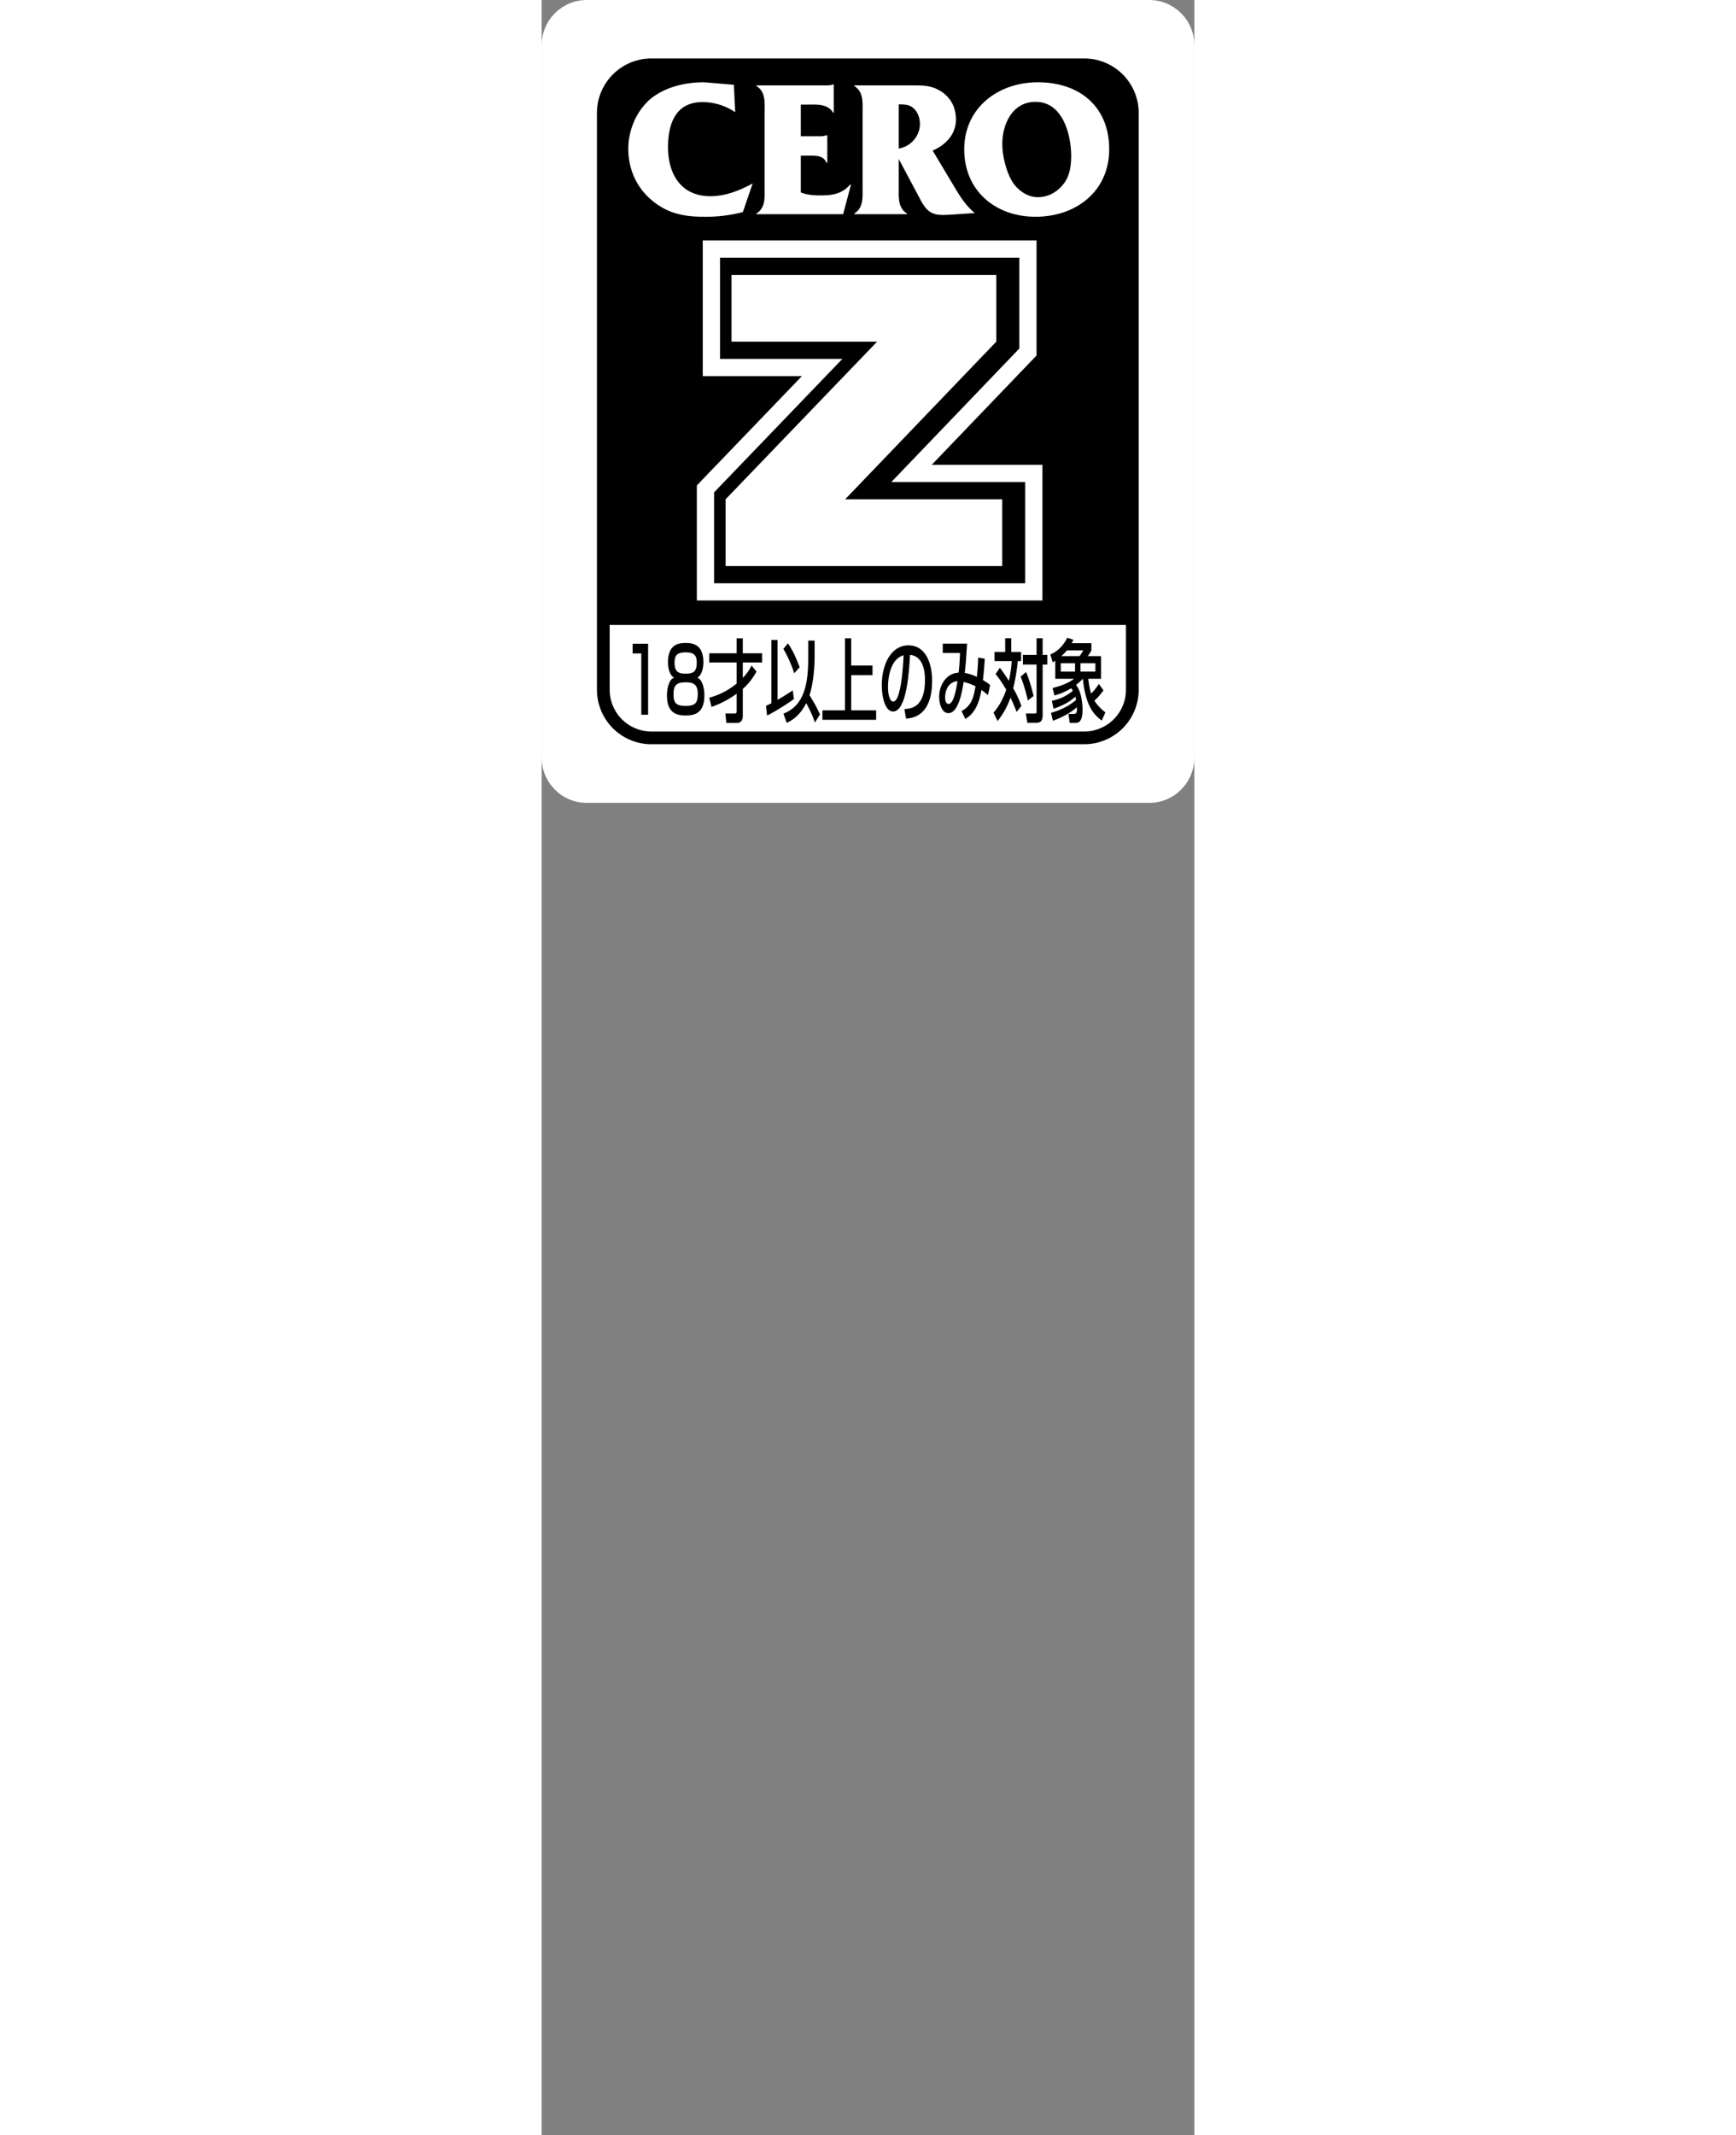 <svg height="2500" viewBox="0 0 200 654.203" width="2033" xmlns="http://www.w3.org/2000/svg"><rect x="0" y="0" width="200" height="654.203" fill="#808080" stroke="none"/><path d="m200 232.163c0 7.637-6.193 13.837-13.845 13.837h-172.31c-7.652 0-13.845-6.2-13.845-13.837v-218.326c0-7.648 6.193-13.837 13.845-13.837h172.31c7.652 0 13.845 6.189 13.845 13.837z" fill="#fff"/><g transform="matrix(6.932 0 0 -6.928 -1151.85 4550.75)"><path d="m192.275 651.87a2.126 2.126 0 0 1 -2.125 2.126h-19.135a2.126 2.126 0 0 1 -2.126-2.126v-22.645h23.386z"/><path d="m192.275 626.358a2.127 2.127 0 0 0 -2.125-2.127h-19.135a2.127 2.127 0 0 0 -2.126 2.127v25.512c0 1.174.952 2.126 2.126 2.126h19.135a2.126 2.126 0 0 0 2.125-2.126z" fill="none" stroke="#000" stroke-width=".563"/><path d="m174.72 651.901a2.596 2.596 0 0 1 -1.444.448c-1.187 0-1.526-.95-1.526-1.998 0-1.196.581-2.165 1.872-2.165.674 0 1.288.252 1.869.563l-.433-1.264a6.463 6.463 0 0 0 -1.723-.208c-.883 0-1.628.15-2.319.744-.668.564-1.023 1.378-1.023 2.26 0 .798.338 1.637.945 2.176.658.56 1.566.768 2.415.768l1.307-.112z" fill="#fff"/><path d="m177.62 648.352c.287-.116.608-.131.91-.131.485 0 .935.079 1.264.477h.044l-.348-1.307h-3.834v.027c.423.266.364.753.364 1.201v3.24c0 .449.059.943-.364 1.201v.027h3.031c.129 0 .268 0 .363.045h.025v-1.257h-.025c-.234.408-.728.363-1.151.363h-.279v-1.401h.806a.86.86 0 0 1 .32.042h.045v-1.211h-.045c-.122.346-.518.311-.839.311h-.287z" fill="#fff"/><path d="m182.036 652.247c.172 0 .356-.017.503-.12.234-.165.347-.458.347-.739 0-.544-.401-1.002-.936-1.096v1.955zm-.086-2.416 1.004-1.886c.302-.536.58-.615 1.16-.583l1.196.079c-.348.285-.599.651-.832 1.04l-1.03 1.723c.572.244 1.03.718 1.03 1.368 0 .581-.26 1.038-.771 1.317-.389.207-.735.198-1.159.198h-2.563v-.027c.423-.267.365-.759.365-1.21v-3.221c0-.452.058-.945-.365-1.211v-.027h2.329v.027c-.425.266-.364.759-.364 1.211z" fill="#fff"/><path d="m186.526 650.49c0 .892.45 1.87 1.471 1.87 1.188 0 1.575-1.411 1.575-2.399 0-.424-.059-.865-.321-1.212-.276-.372-.691-.606-1.15-.606-.492 0-.928.33-1.168.746-.244.433-.407 1.099-.407 1.601m-1.682-.233c0-1.829 1.378-2.98 3.153-2.98 1.758 0 3.256 1.1 3.256 2.986 0 1.906-1.334 2.962-3.152 2.962-1.757 0-3.257-1.126-3.257-2.968" fill="#fff"/><path d="m179.834 634.782h6.943v-2.952h-12.229v2.952l6.699 6.972h-6.437v2.951h11.706v-2.951z" fill="none" stroke="#fff" stroke-width="3.049"/><path d="m179.834 634.782h6.943v-2.952h-12.229v2.952l6.699 6.972h-6.437v2.951h11.706v-2.951z" fill="none" stroke="#000" stroke-width="1.524"/><path d="m179.834 634.782h6.943v-2.952h-12.229v2.952l6.699 6.972h-6.437v2.951h11.706v-2.951z"/><path d="m179.58 634.782h6.944v-2.952h-12.23v2.952l6.699 6.972h-6.437v2.951h11.706v-2.951z" fill="#fff"/><path d="m170.869 628.394v-3.14h-.301v2.711h-.384v.429z"/><path d="m172.526 626.688c.307 0 .538-.059.538-.51 0-.39-.098-.534-.538-.534-.439 0-.532.156-.532.515 0 .387.118.529.532.529m-.509.204c-.061-.028-.141-.064-.211-.223a1.474 1.474 0 0 1 -.103-.562c0-.773.422-.886.826-.886.467 0 .827.157.827.898 0 .159-.021.362-.104.55-.072.163-.155.199-.208.223.238.135.269.535.269.682 0 .829-.523.853-.784.853-.289 0-.781-.044-.781-.849 0-.148.028-.551.269-.686m.512 1.12c.336 0 .49-.104.49-.438 0-.355-.093-.503-.475-.503-.281 0-.505.04-.505.471 0 .306.075.47.49.47"/><path d="m173.573 626.007c.638.179.987.451 1.208.622v.936h-1.208v.407h1.208v.662h.274v-.662h.853v-.407h-.853v-.681c.236.251.329.43.389.546l.218-.267c-.1-.171-.273-.475-.607-.766v-1.187c0-.196-.085-.315-.232-.315h-.497l-.04.414h.412c.08 0 .083.036.083.124v.749a4.294 4.294 0 0 0 -1.11-.582z"/><path d="m176.849 628.168a5.51 5.51 0 0 0 .479-1.08l.241.266c-.18.471-.293.718-.517 1.057zm-.721-2.95c.334.164.897.514 1.188.733l-.053.379a11.94 11.94 0 0 0 -.673-.419v2.651h-.273v-2.799c-.126-.067-.169-.083-.237-.115zm2.102 3.316h-.282v-.686c0-.988-.072-2.156-1.094-2.543l.14-.41c.171.079.561.267.865.873.16-.303.286-.55.383-.861l.224.362c-.131.299-.236.479-.462.85.148.45.226 1.124.226 1.702z"/><path d="m179.571 628.634v-3.185h-.997v-.419h2.376v.419h-1.102v1.555h.941v.426h-.941v1.204z"/><path d="m182.272 625.082c.261.02 1.153.095 1.153 1.678 0 .658-.222 1.563-1.053 1.563-.745 0-1.173-.81-1.173-1.77 0-.558.166-1.156.495-1.156.608 0 .711 1.758.756 2.507.531-.052.66-.634.66-1.1 0-1.236-.61-1.279-.911-1.299zm-.108 2.803c-.02-.447-.065-1.176-.209-1.683-.027-.095-.105-.366-.251-.366-.128 0-.23.235-.23.657 0 .351.09 1.225.69 1.392"/><path d="m184.545 626.741c-.042-.275-.155-1.009-.394-1.009-.083 0-.153.092-.153.295 0 .136.048.661.547.714m.915 1.04a9.61 9.61 0 0 0 -.06-.854 1.883 1.883 0 0 1 -.533.176c.018.152.045.403.06.638l.043.658h-1.075v-.415h.763c-.017-.371-.025-.55-.062-.869-.545-.027-.86-.546-.86-1.068 0-.291.109-.722.411-.722.421 0 .597.877.67 1.376.233-.044.457-.155.525-.188-.073-.434-.153-.861-.618-1.096l.168-.347c.463.268.615.754.714 1.28.123-.088.188-.143.288-.227l.095.442c-.075.068-.102.092-.318.223.04.344.06.591.082.945z"/><path d="m188.042 628.637v-.737h-.607v-.426h.607v-2.069c0-.084-.005-.096-.086-.096h-.388l.065-.41h.382c.193 0 .296.056.296.362v2.213h.208v.426h-.208v.737zm-1.813-1.585c.09-.112.256-.311.472-.694-.198-.582-.457-.889-.562-1.016l.18-.368c.176.228.4.546.568 1.037.14-.283.221-.495.273-.633l.211.266a4.768 4.768 0 0 1 -.361.782c.128.522.179.964.203 1.2h.146v.406h-.437v.605h-.267v-.605h-.471v-.406h.76a5.624 5.624 0 0 0 -.127-.873c-.202.322-.327.486-.397.578zm1.11-.112a7 7 0 0 0 .316-1.056l.256.199c-.15.61-.259.885-.334 1.06z"/><path d="m190.642 627.163h-.658v.371h.658zm-.899 0h-.631v.371h.631zm-.949-1.643c.494.164.793.375.961.531.016-.052.023-.087.033-.14-.156-.143-.514-.406-1.107-.573l.083-.351c.55.203.888.442 1.061.602.006-.236-.007-.299-.152-.299h-.222l.058-.395h.228c.136 0 .337 0 .337.582 0 .075-.007.59-.18.925a1.74 1.74 0 0 1 -.106.175c.108.076.196.164.301.267.126-1.223.487-1.583.834-1.849l.161.362c-.086.069-.309.243-.485.519.161.143.279.291.402.458l-.206.283a2.363 2.363 0 0 0 -.342-.427c-.035.104-.09.339-.125.654h.563v1.004h-.58c.105.161.12.184.155.251v.32h-.871c.027.051.04.076.075.151l-.269.088c-.279-.538-.627-.686-.75-.737l.105-.351c.062.035.078.048.113.071v-.797h.831c-.299-.223-.628-.323-.952-.411l.086-.326c.141.039.414.119.738.319.036-.048.055-.081.073-.112a2.013 2.013 0 0 0 -.929-.442zm.346 2.328c.111.1.188.184.241.251h.726a1.952 1.952 0 0 0 -.164-.251z"/></g></svg>
